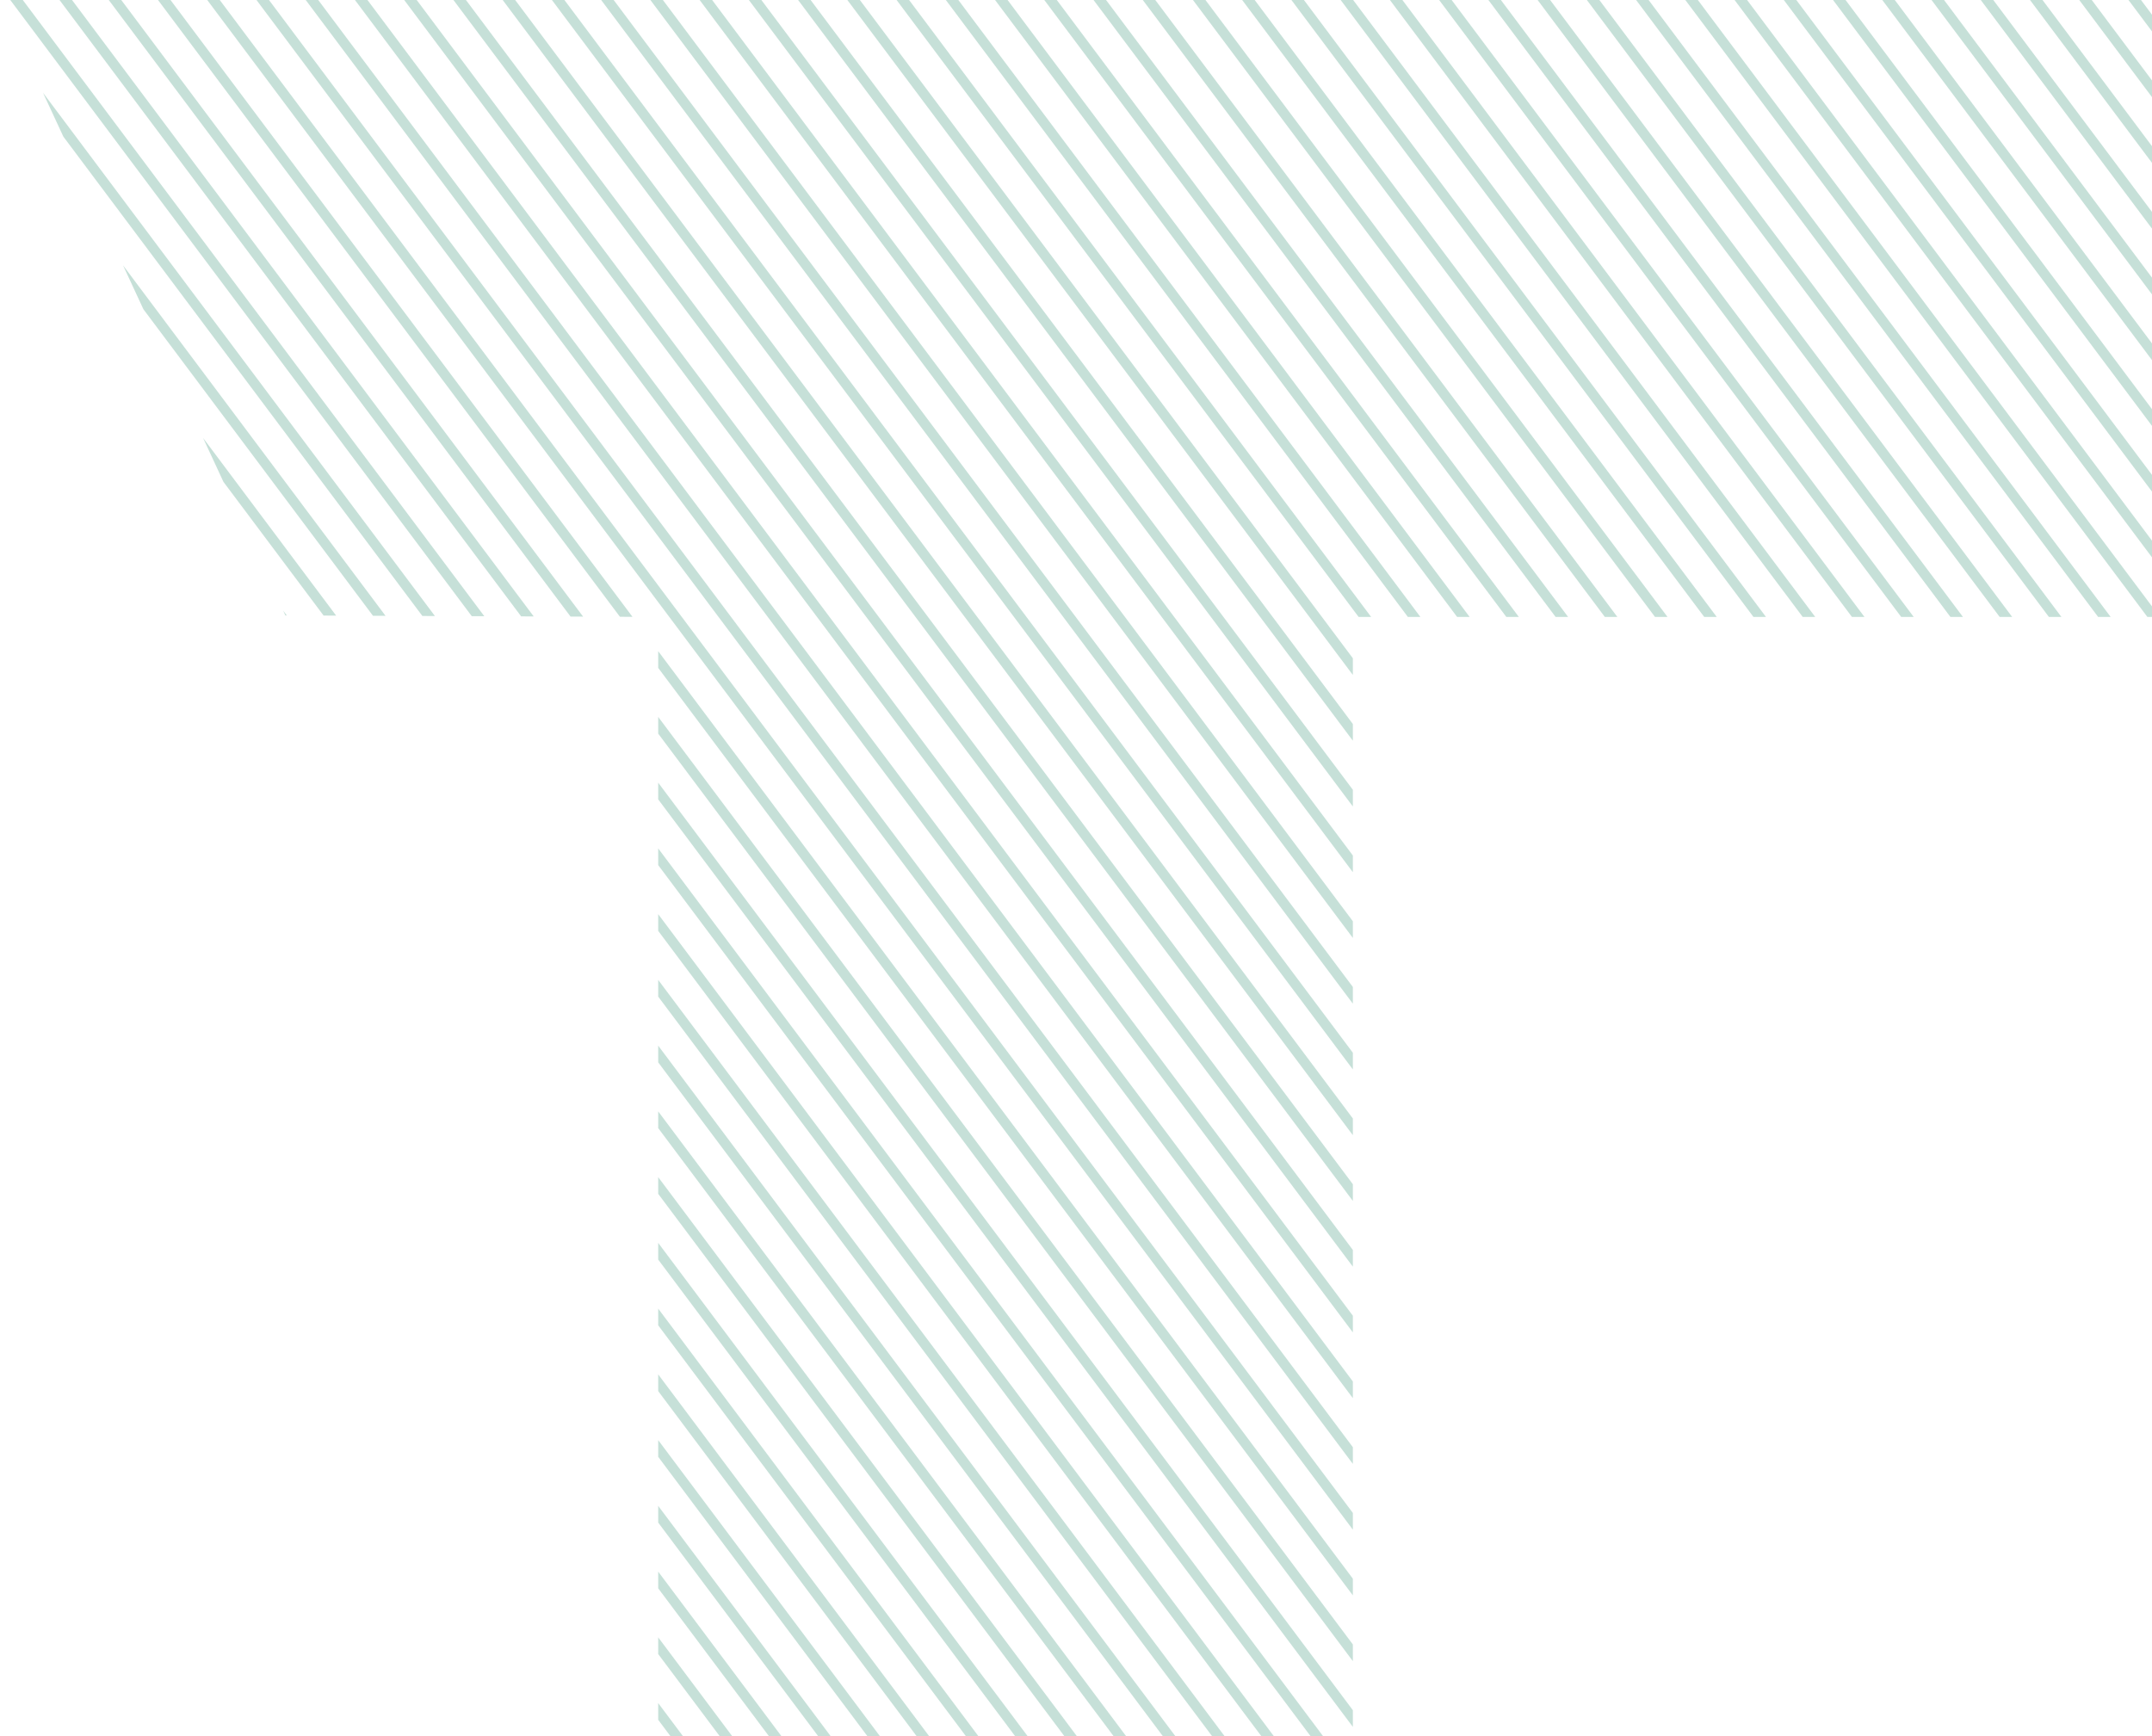 <svg xmlns="http://www.w3.org/2000/svg" xmlns:xlink="http://www.w3.org/1999/xlink" width="526.361" height="424.716" viewBox="0 0 526.361 424.716"><defs><clipPath id="clip-path"><path id="Pfad_11" data-name="Pfad 11" d="M49.256,179.247l69.8,150.547,91.186.37v273.8H380.152v-273.8H575.617V179.247Z" transform="translate(-49.256 -179.247)" fill="none" stroke="#5ba58e" stroke-width="1"></path></clipPath></defs><g id="Gruppe_15" data-name="Gruppe 15" transform="translate(-49.256 -179.247)"><g id="Gruppe_6" data-name="Gruppe 6" transform="translate(49.256 179.247)" opacity="0.346" clip-path="url(#clip-path)"><path id="Pfad_10" data-name="Pfad 10" d="M15.26,566.213,452.684,1150.35M.981,563.228,457.828,1173.3M63.924,582.948,447.54,1095.23M15.26,534.047l437.424,584.137M.981,531.062l456.847,610.075m-365.96-681.7L426.352,906.109M33.056,396.982,416.672,909.264M38.2,419.935,421.816,932.217M43.345,442.888,426.961,955.17M48.49,465.841,432.106,978.122M53.634,488.794,437.25,1001.076M58.779,511.747l383.615,512.282M63.924,534.7,447.54,1046.982M15.26,485.8l437.424,584.137M.981,482.813l456.847,610.075m-350.5-693.225L443.6,848.725M110.882,420.5,447.156,869.558M114.439,441.33,450.713,890.392M70.83,399.176,454.271,911.225M57.36,397.272,457.828,932.058M91.867,218.193l334.485,446.67M33.056,155.738,416.672,668.02M38.2,178.691,421.816,690.973M43.345,201.643,426.961,713.926M48.49,224.6,432.106,736.878M53.634,247.55,437.25,759.832M58.779,270.5,442.394,782.785M63.924,293.455,447.54,805.739M15.26,244.554,452.684,828.69M.981,241.569,457.828,851.644M145.6,129.119,438.807,520.666M93.1,75.085,429.369,524.147M96.652,95.918,432.926,544.98M100.209,116.752,436.484,565.814M103.767,137.585,440.041,586.647M107.324,158.419,443.6,607.48M110.882,179.252,447.156,628.314M114.439,200.086,450.713,649.147M70.83,157.932,454.271,669.981M57.36,156.028,457.828,690.814M173.616,5.7,466.822,397.248M175.73,24.606,468.936,416.154M177.843,43.512l293.2,391.548M179.956,62.416,473.162,453.965M182.07,81.321,475.276,472.87M184.184,100.227l293.2,391.548M186.3,119.132,479.5,510.68M188.41,138.038,481.616,529.585M190.524,156.943l293.2,391.548M143.487,110.213,436.693,501.761M372.41,110.041,602.575,417.405M372.41,126.125,602.575,433.488M372.41,142.208,602.575,449.57M372.41,158.29,602.575,465.653M372.41,174.373,602.575,481.737M372.41,190.457,602.575,497.819M372.41,206.539,602.575,513.9M372.41,222.622,602.575,529.986M340.125,195.593l262.45,350.475m-274.1-349.954,274.1,366.037M410.992.735,641.157,308.1M410.992,16.818,641.157,324.181M410.992,32.9,641.157,340.264M410.992,48.984,641.157,356.347M410.992,65.067,641.157,372.429M410.992,81.149,641.157,388.513M410.992,97.233,641.157,404.6M410.992,113.316,641.157,420.678M410.992,129.4,641.157,436.762M372.41,93.959,602.575,401.321" transform="translate(-64.365 -235.116)" fill="none" stroke="#5ba58e" stroke-width="2.45"></path></g></g></svg>
